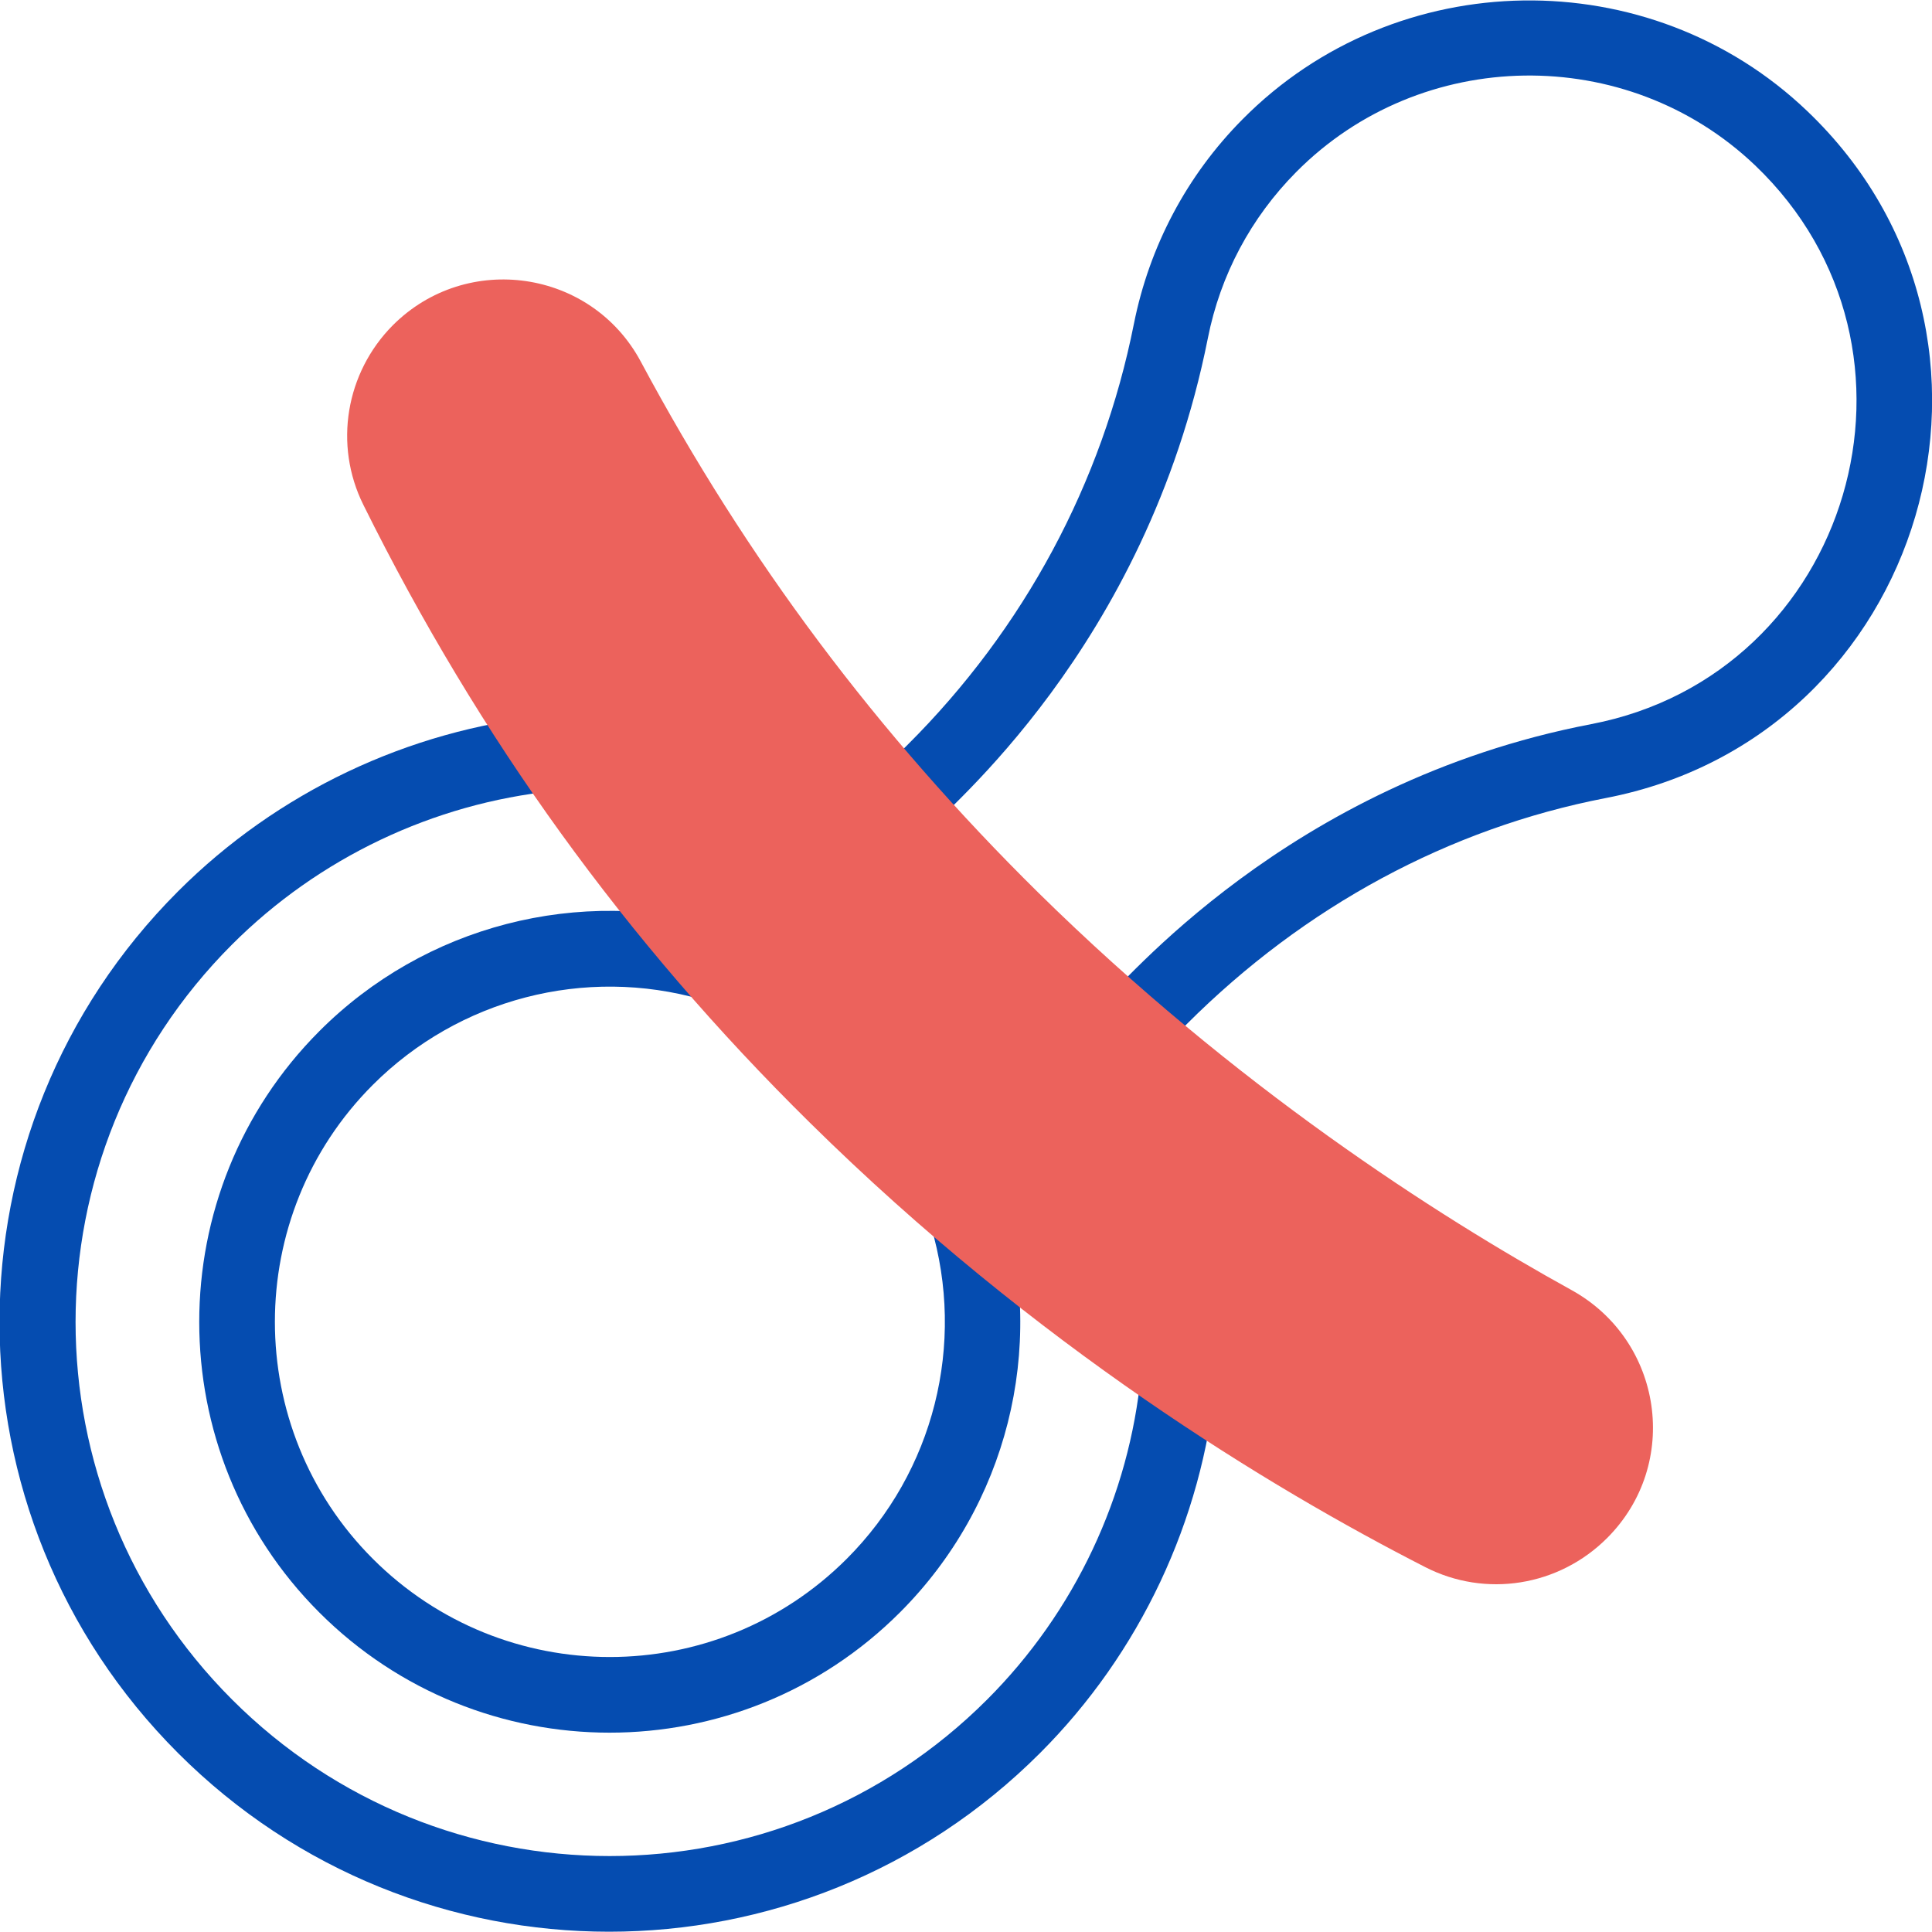 <?xml version="1.0" encoding="UTF-8"?> <svg xmlns="http://www.w3.org/2000/svg" xmlns:xlink="http://www.w3.org/1999/xlink" version="1.1" id="Capa_1" x="0px" y="0px" viewBox="0 0 512 512" style="enable-background:new 0 0 512 512;" xml:space="preserve"> <style type="text/css"> .st0{fill:#054CB0;} .st1{fill:#EC625C;} </style> <g> <g> <path class="st0" d="M313.3,354.9c-5.5-0.5-10.4,3.5-10.9,9c-3.1,32.6-17.6,63.3-40.8,86.5c-55.3,55.3-144.8,55.3-200.1,0 c-55.3-55.3-55.3-144.8,0-200.1c22.9-22.9,53.3-37.4,85.5-40.7c5.5-0.6,9.5-5.5,8.9-11c-0.6-5.5-5.5-9.5-11-8.9 c-36.8,3.8-71.5,20.3-97.7,46.5c-63.1,63.1-63.1,165.3,0,228.4c63.1,63.1,165.3,63.1,228.4,0c26.5-26.5,43-61.6,46.6-98.8 C322.9,360.3,318.8,355.4,313.3,354.9L313.3,354.9z"></path> <path class="st0" d="M84.6,427.3c42.5,42.5,111.4,42.5,153.9,0c28.3-28.3,38.8-69.7,27.3-108.1c-1.6-5.3-7.1-8.3-12.4-6.7 c-5.3,1.6-8.3,7.1-6.7,12.4c9.3,31.3,0.8,65.1-22.3,88.2c-34.7,34.7-90.9,34.7-125.6,0c-34.6-34.6-34.6-91,0-125.6 c22.8-22.8,56.2-31.5,87.2-22.6c5.3,1.5,10.8-1.6,12.4-6.9c1.5-5.3-1.6-10.8-6.9-12.4c-38-10.9-79-0.3-106.9,27.7 C42.2,315.8,42.2,384.9,84.6,427.3L84.6,427.3z"></path> <path class="st0" d="M478.9,29.4C437.1-10.5,370-9.5,329.3,31.6c-14.8,14.9-24.7,33.7-28.8,54.2c-8.4,42.2-29.1,80.8-60,111.6 l-8.5,8.5c-3.9,3.9-3.9,10.2,0,14.1c3.9,3.9,10.2,3.9,14.1,0c4-5.2,57.6-48,74-130.4c3.3-16.7,11.4-31.9,23.4-44 c33.1-33.4,87.6-34.2,121.6-1.8c51.1,48.8,25.4,134.9-43.4,148.1c-80.8,15.5-124.5,69.7-129.4,73.5c-3.9,3.9-3.9,10.2,0,14.1 c3.9,3.9,10.2,3.9,14.1,0l8.1-8.1c31.2-31.2,69.6-51.9,111-59.9C510.4,195.2,541.7,89.3,478.9,29.4L478.9,29.4z"></path> </g> <g> <path class="st1" d="M377.7,415.3c-41.3-21.1-103.1-58.6-163.1-117.8C165.7,249.3,127,195.7,96.3,133.8c-7.9-15.9-4.7-35,7.8-47.6 c19.6-19.6,52.6-14.8,65.7,9.6c28.1,52.5,62.6,98.6,105.4,140.8c52.1,51.3,105.6,85.6,141.3,105.3c24.2,13.4,29,46.1,9.4,65.7 C413.1,420.4,393.7,423.5,377.7,415.3z"></path> </g> </g> </svg> 